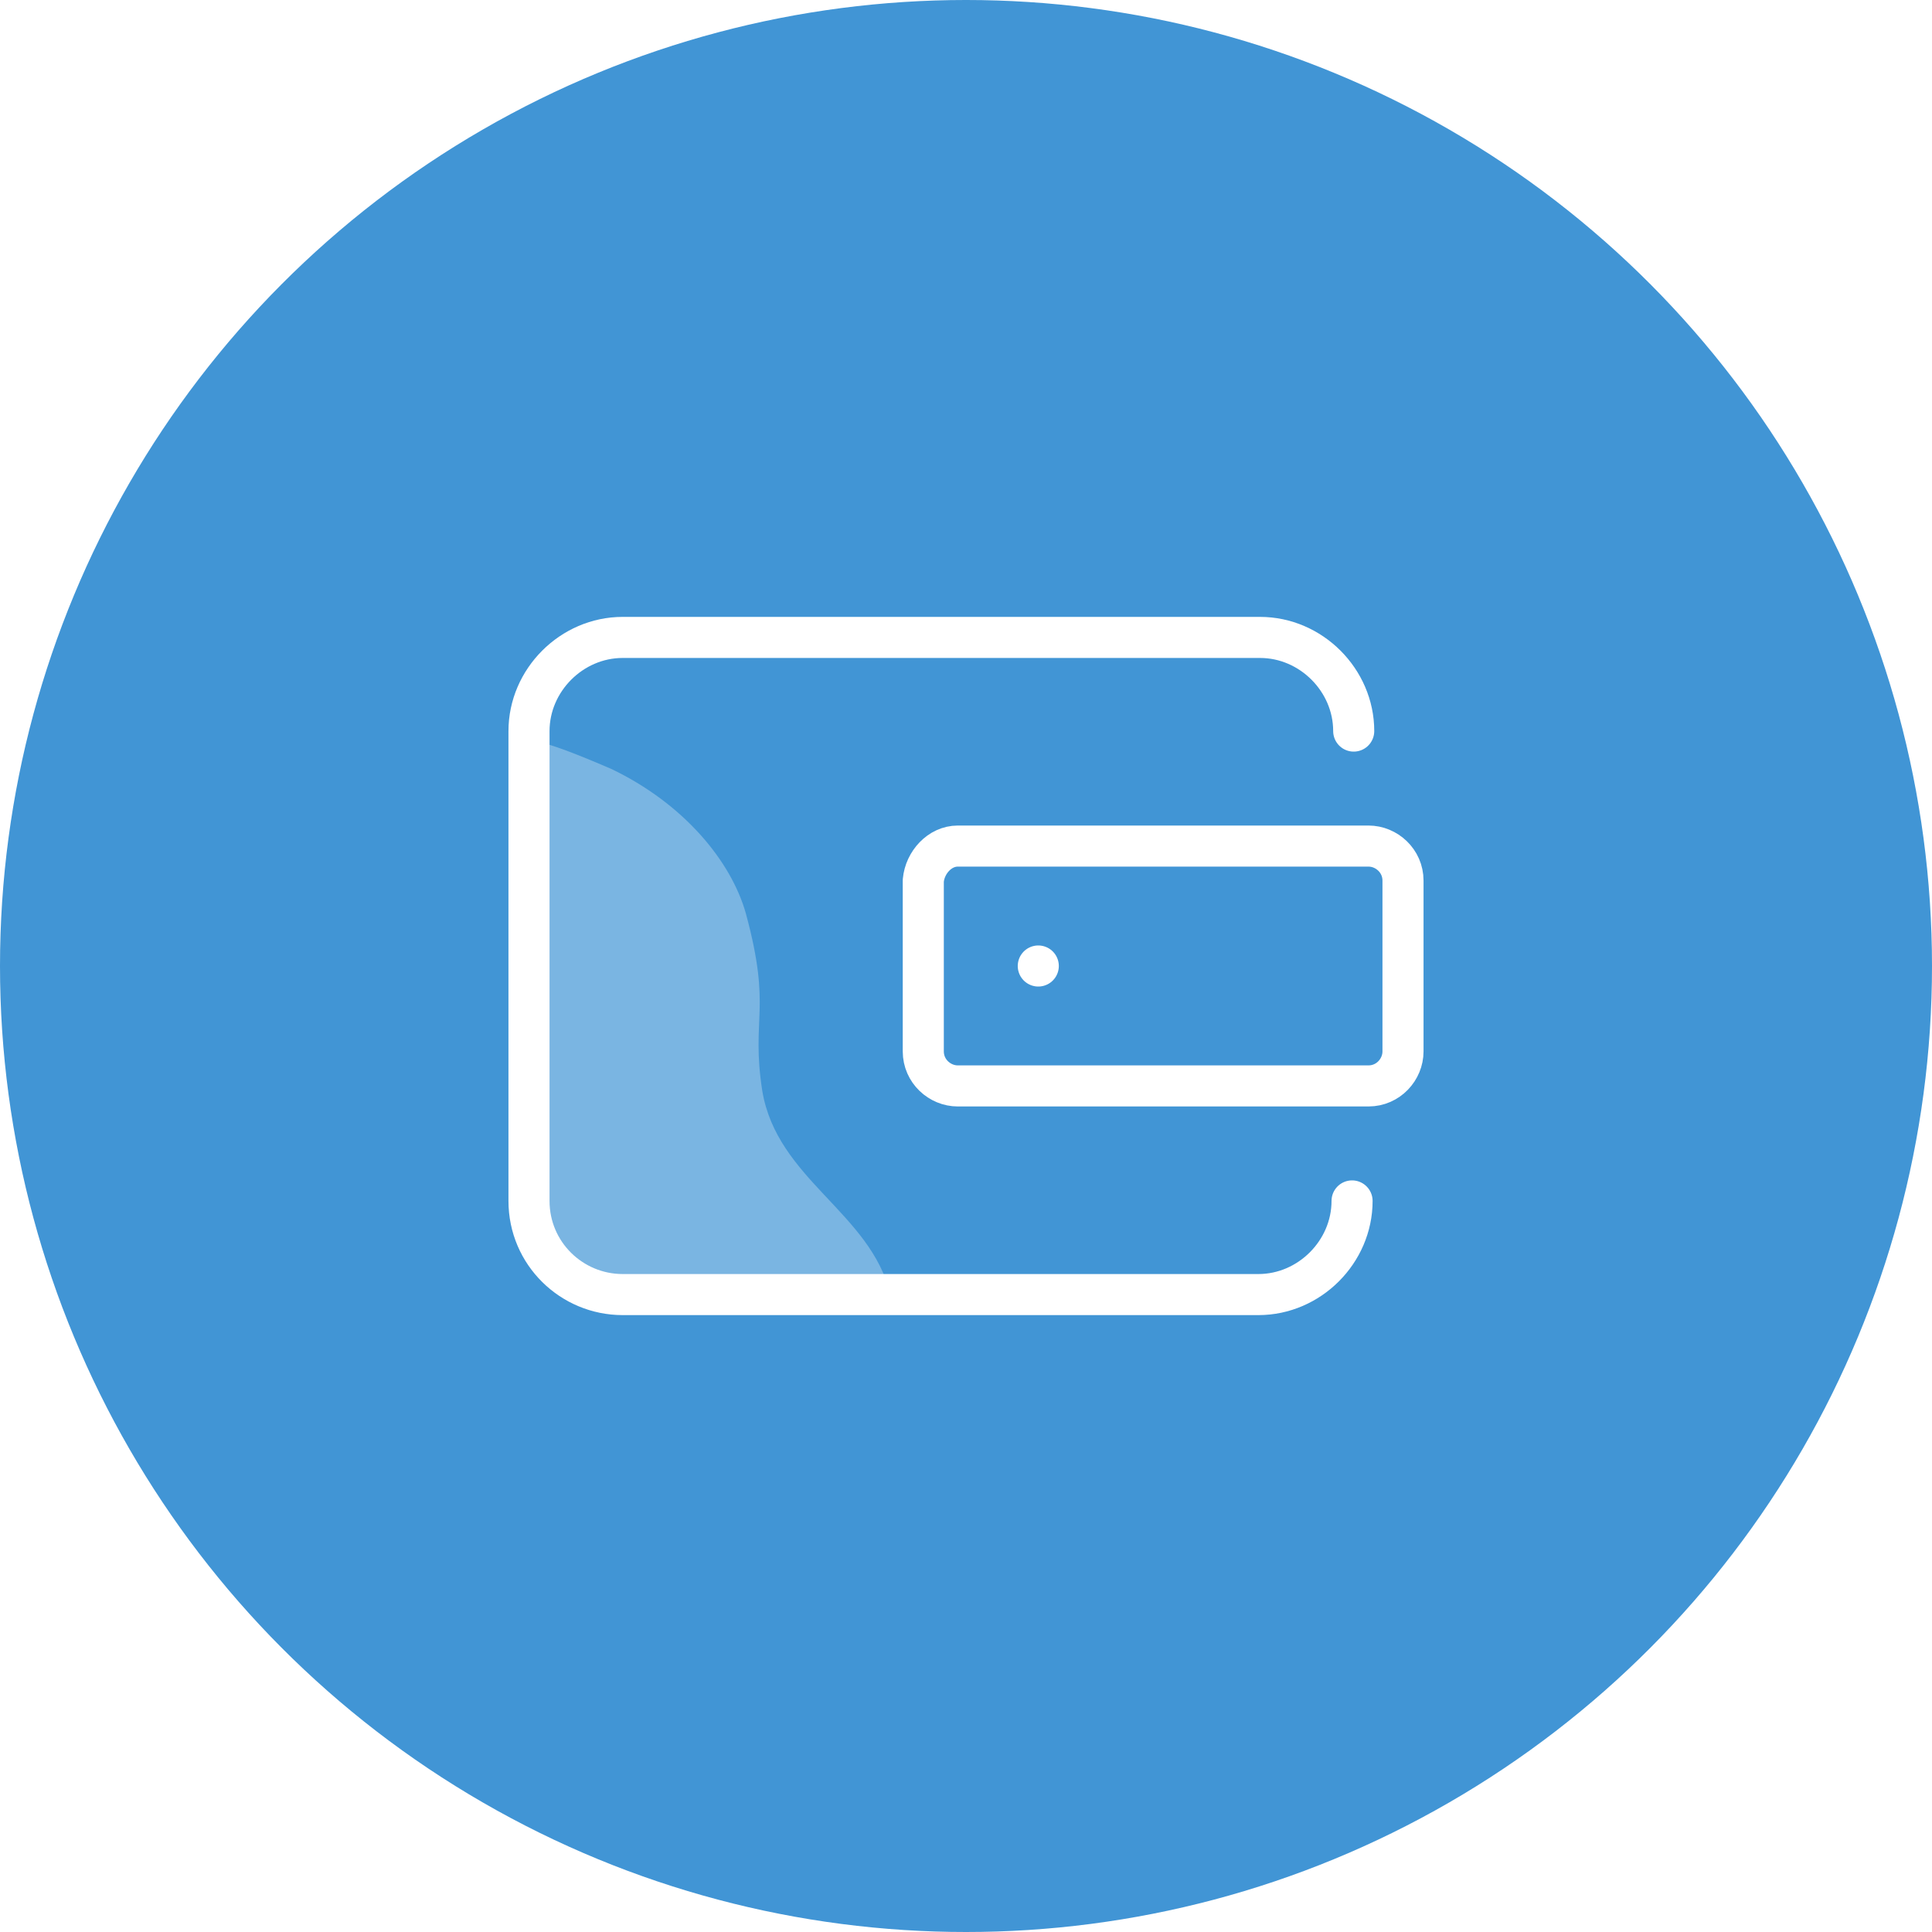 <?xml version="1.0" encoding="utf-8"?>
<!-- Generator: Adobe Illustrator 23.0.5, SVG Export Plug-In . SVG Version: 6.00 Build 0)  -->
<svg version="1.1" id="Layer_1" xmlns="http://www.w3.org/2000/svg" xmlns:xlink="http://www.w3.org/1999/xlink" x="0px" y="0px"
	 viewBox="0 0 117.6 117.6" style="enable-background:new 0 0 117.6 117.6;" xml:space="preserve">
<style type="text/css">
	.st0{display:none;}
	.st1{display:inline;}
	.st2{enable-background:new    ;}
	.st3{clip-path:url(#SVGID_12_);}
	.st4{fill:#FFFFFF;}
	.st5{display:inline;opacity:3.000000e-02;}
	.st6{opacity:0.5;}
	.st7{filter:url(#Adobe_OpacityMaskFilter);}
	.st8{mask:url(#SVGID_13_);}
	.st9{opacity:0.7;}
	.st10{filter:url(#Adobe_OpacityMaskFilter_1_);}
	.st11{fill:#133F5D;}
	.st12{clip-path:url(#SVGID_14_);}
	.st13{clip-path:url(#SVGID_16_);}
	.st14{clip-path:url(#SVGID_18_);}
	.st15{clip-path:url(#SVGID_21_);}
	.st16{clip-path:url(#SVGID_23_);}
	.st17{clip-path:url(#SVGID_25_);}
	.st18{opacity:0.8;clip-path:url(#SVGID_21_);fill:url(#SVGID_28_);}
	.st19{display:none;opacity:6.000000e-02;}
	.st20{display:inline;fill:#133F5D;}
	.st21{clip-path:url(#SVGID_30_);}
	.st22{clip-path:url(#SVGID_32_);}
	.st23{display:inline;clip-path:url(#SVGID_33_);}
	.st24{clip-path:url(#SVGID_35_);}
	.st25{clip-path:url(#SVGID_37_);}
	.st26{display:inline;clip-path:url(#SVGID_33_);fill:#F2F9FD;}
	.st27{display:inline;opacity:0.8;}
	.st28{filter:url(#Adobe_OpacityMaskFilter_2_);}
	.st29{mask:url(#SVGID_40_);}
	.st30{clip-path:url(#SVGID_41_);}
	.st31{fill:#F2F9FD;}
	.st32{clip-path:url(#SVGID_42_);}
	.st33{clip-path:url(#SVGID_44_);}
	.st34{clip-path:url(#SVGID_46_);}
	.st35{opacity:0.8;clip-path:url(#SVGID_42_);fill:url(#SVGID_49_);}
	.st36{clip-path:url(#SVGID_50_);}
	.st37{display:inline;clip-path:url(#SVGID_51_);}
	.st38{fill:#BFBFBF;}
	.st39{clip-path:url(#SVGID_53_);}
	.st40{clip-path:url(#SVGID_57_);}
	.st41{fill:#F0F9FC;}
	.st42{fill:#4299D4;}
	.st43{clip-path:url(#SVGID_59_);}
	.st44{clip-path:url(#SVGID_61_);fill:#50A1D7;}
	.st45{clip-path:url(#SVGID_61_);fill:#4B9ED6;}
	.st46{clip-path:url(#SVGID_61_);fill:#57A5D9;}
	.st47{clip-path:url(#SVGID_63_);}
	.st48{opacity:7.843138e-02;clip-path:url(#SVGID_65_);fill:#1D86CA;}
	.st49{clip-path:url(#SVGID_65_);fill:#FFFFFF;}
	.st50{clip-path:url(#SVGID_65_);fill:#2D4455;}
	.st51{clip-path:url(#SVGID_65_);fill:#6B8EA8;}
	.st52{clip-path:url(#SVGID_65_);fill:#2F9FDC;}
	.st53{clip-path:url(#SVGID_65_);fill:#9EC75F;}
	.st54{clip-path:url(#SVGID_65_);fill:#F6CB17;}
	.st55{opacity:3.921569e-02;clip-path:url(#SVGID_65_);fill:#1D86CA;}
	.st56{opacity:0.502;clip-path:url(#SVGID_65_);fill:#FFFFFF;}
	.st57{opacity:0.502;clip-path:url(#SVGID_65_);fill:#2D4455;}
	.st58{opacity:0.502;clip-path:url(#SVGID_65_);fill:#6B8EA8;}
	.st59{opacity:0.502;clip-path:url(#SVGID_65_);fill:#9EC75F;}
	.st60{opacity:0.502;clip-path:url(#SVGID_65_);fill:#F6CB17;}
	.st61{opacity:7.843138e-02;fill:#1D86CA;}
	.st62{clip-path:url(#SVGID_67_);}
	.st63{clip-path:url(#SVGID_69_);}
	.st64{clip-path:url(#SVGID_73_);}
	.st65{clip-path:url(#SVGID_77_);}
	.st66{clip-path:url(#SVGID_81_);}
	.st67{fill:#2D4455;}
	.st68{fill:#4195D1;}
	.st69{fill:#A5CE5D;}
	.st70{fill:#A9D2EB;}
	.st71{fill:#D06060;}
	.st72{fill:#2D2D2D;}
	.st73{fill:#FE861B;}
	.st74{fill:#FB683B;}
	.st75{fill:#FC7131;}
	.st76{fill:#FC742E;}
	.st77{fill:#232322;}
	.st78{fill:#FD831E;}
	.st79{fill:#FD7A28;}
	.st80{fill:#F8F7F7;}
	.st81{fill:#FEFEFE;}
	.st82{fill:#F35927;}
	.st83{fill:#FDFDFD;}
	.st84{fill:#ECC3C2;}
	.st85{fill:#E6BDBD;}
	.st86{fill:#F5F4F4;}
	.st87{fill:#FB6D36;}
	.st88{display:none;opacity:0.6;}
	.st89{clip-path:url(#SVGID_84_);}
	.st90{filter:url(#Adobe_OpacityMaskFilter_3_);}
	.st91{mask:url(#SVGID_85_);}
	.st92{clip-path:url(#SVGID_86_);}
	.st93{clip-path:url(#SVGID_87_);}
	.st94{clip-path:url(#SVGID_89_);}
	.st95{clip-path:url(#SVGID_91_);}
	.st96{opacity:0.8;clip-path:url(#SVGID_87_);}
	.st97{fill:url(#SVGID_94_);}
	.st98{fill:url(#SVGID_95_);}
	.st99{fill:#D5E7F1;}
	.st100{fill:none;stroke:#133F5D;stroke-width:0.5;stroke-linecap:round;stroke-linejoin:round;}
	.st101{opacity:0.2;}
	.st102{fill:#4195D5;}
	.st103{opacity:0.1;fill:#133F5D;}
	.st104{fill:none;stroke:#133F5D;stroke-linecap:round;stroke-linejoin:round;stroke-miterlimit:10;}
	.st105{fill:#EDF5FB;}
	.st106{opacity:0.3;fill-rule:evenodd;clip-rule:evenodd;fill:#4198D3;}
	.st107{fill:#8DBFE3;}
	.st108{fill:#BCDB88;}
	.st109{opacity:0.99;}
	
		.st110{fill-rule:evenodd;clip-rule:evenodd;fill:none;stroke:#133F5D;stroke-linecap:round;stroke-linejoin:round;stroke-miterlimit:10;}
	.st111{fill-rule:evenodd;clip-rule:evenodd;fill:#EDF5FB;}
	.st112{opacity:0.75;fill-rule:evenodd;clip-rule:evenodd;fill:#C6E1F2;}
	.st113{fill-rule:evenodd;clip-rule:evenodd;fill:#8DBFE3;}
	.st114{fill:none;stroke:#FFFFFF;stroke-width:2;stroke-linecap:round;stroke-linejoin:round;stroke-miterlimit:10;}
	.st115{opacity:0.7;fill:#9AA6B0;enable-background:new    ;}
	.st116{opacity:0.3;fill-rule:evenodd;clip-rule:evenodd;fill:#FFFFFF;enable-background:new    ;}
	.st117{fill:none;stroke:#FFFFFF;stroke-width:1.3;stroke-linecap:round;stroke-linejoin:round;}
	.st118{fill:#4198D3;stroke:#707070;stroke-width:1.3;}
	.st119{fill:none;stroke:#9AA6B0;stroke-width:2;stroke-linecap:round;stroke-linejoin:round;}
	.st120{fill:#B1BCC5;}
	.st121{fill:none;stroke:#FFFFFF;stroke-width:1.3;stroke-linecap:round;}
	.st122{fill:#B1BCC5;stroke:#FFFFFF;stroke-width:1.3;stroke-linecap:round;stroke-linejoin:round;}
	.st123{fill:none;stroke:#FFFFFF;stroke-width:1.3;stroke-linecap:round;stroke-miterlimit:10;}
	.st124{fill:none;stroke:#FFFFFF;stroke-width:1.4;stroke-linecap:round;stroke-linejoin:round;}
	.st125{fill:none;stroke:#FFFFFF;stroke-width:2;stroke-linecap:round;stroke-linejoin:round;}
	.st126{fill:#4198D3;}
	.st127{fill:none;stroke:#FFFFFF;stroke-width:1.3;}
	.st128{fill:none;stroke:#133F5D;stroke-width:2;stroke-linecap:round;stroke-linejoin:round;}
	.st129{opacity:0.2;fill-rule:evenodd;clip-rule:evenodd;fill:#FFFFFF;enable-background:new    ;}
	.st130{fill:#4198D3;stroke:#FFFFFF;stroke-width:2;}
	.st131{fill:#FFFFFF;stroke:#FFFFFF;stroke-width:0.5;}
	.st132{fill:none;stroke:#FFFFFF;stroke-width:2;}
	.st133{fill:#063E60;}
	.st134{fill:#EAD1BC;stroke:#103F5D;stroke-width:0.5;stroke-miterlimit:10;}
	.st135{fill:#B8D980;stroke:#133F5D;stroke-width:0.5;stroke-miterlimit:10;}
	.st136{fill:#3A3D5D;}
	.st137{fill:#FFFFFF;stroke:#133F5D;stroke-width:0.5;stroke-linecap:round;stroke-linejoin:round;}
	.st138{fill:#C8BCB6;}
	.st139{fill:#4195D0;}
	.st140{fill:#A6CE5E;}
	.st141{fill:none;stroke:#133F5D;stroke-width:0.5;stroke-miterlimit:10;}
	.st142{fill:#0A649A;}
	.st143{opacity:0.3;fill:url(#SVGID_96_);}
	.st144{opacity:0.1;fill:url(#SVGID_97_);}
	.st145{opacity:0.15;fill:url(#SVGID_98_);}
	.st146{opacity:0.2;fill:#063E60;enable-background:new    ;}
	.st147{opacity:0.3;}
	.st148{filter:url(#Adobe_OpacityMaskFilter_4_);}
	.st149{mask:url(#SVGID_99_);}
	.st150{clip-path:url(#SVGID_101_);}
	.st151{fill:url(#SVGID_102_);}
	.st152{fill:none;stroke:#4198D3;stroke-width:1.305;}
	.st153{opacity:0.7;clip-path:url(#SVGID_104_);}
	.st154{opacity:0.15;fill:#FFFFFF;enable-background:new    ;}
	.st155{opacity:0.1;fill:#FFFFFF;enable-background:new    ;}
	.st156{fill:#4196D2;}
	.st157{fill-rule:evenodd;clip-rule:evenodd;fill:#4196D2;}
	.st158{fill-rule:evenodd;clip-rule:evenodd;fill:#A6CF5D;}
	.st159{fill:none;stroke:#F1F5F8;stroke-linecap:round;stroke-linejoin:round;}
	.st160{fill:none;stroke:#F1F5F8;stroke-width:0.75;stroke-linecap:round;stroke-linejoin:round;}
	.st161{fill:none;stroke:#F1F5F8;stroke-width:1.099;stroke-linecap:round;stroke-linejoin:round;}
	.st162{opacity:0.3;fill-rule:evenodd;clip-rule:evenodd;fill:#4197D2;enable-background:new    ;}
	.st163{fill:none;stroke:#12405D;stroke-width:0.75;stroke-linecap:round;stroke-linejoin:round;stroke-miterlimit:10;}
	.st164{fill:none;stroke:#12405D;stroke-linecap:round;stroke-linejoin:round;stroke-miterlimit:10;}
	.st165{fill:none;}
	.st166{opacity:0.6;fill:none;stroke:#4198D3;stroke-width:0.5;stroke-miterlimit:10;}
	.st167{fill:none;stroke:#133F5D;stroke-width:0.25;stroke-miterlimit:10;}
	.st168{opacity:0.1;}
	.st169{fill:#C8CFD4;}
	.st170{fill:#F7FBFD;}
	.st171{fill:none;stroke:#4194D0;stroke-miterlimit:10;}
	.st172{fill:#4194D0;}
	.st173{opacity:0.2;fill-rule:evenodd;clip-rule:evenodd;fill:#FFFFFF;}
	.st174{fill:#E4F0F8;}
	.st175{fill:none;stroke:#3C5467;stroke-width:1.5;stroke-linecap:round;stroke-linejoin:round;}
	.st176{fill:none;stroke:#4198D3;stroke-linecap:round;stroke-linejoin:round;stroke-miterlimit:10;}
	.st177{opacity:0.8;fill:#3B98D4;}
	.st178{opacity:0.5;fill:#3B98D4;}
	.st179{opacity:0.3;fill:#3B98D4;}
	.st180{opacity:0.6;fill:#133F5D;}
	.st181{fill:none;stroke:#133F5D;stroke-width:0.5;stroke-linecap:round;stroke-linejoin:round;stroke-miterlimit:10;}
	.st182{opacity:0.3;fill-rule:evenodd;clip-rule:evenodd;fill:#4195D1;}
	.st183{opacity:0.15;fill:url(#SVGID_105_);}
	.st184{opacity:5.000000e-02;fill:url(#SVGID_106_);}
	.st185{fill:#93C854;}
	.st186{fill:none;stroke:#B1BBC3;stroke-linecap:round;stroke-linejoin:round;}
	.st187{fill:none;stroke:#4194D0;stroke-width:0.5;stroke-linecap:round;stroke-linejoin:round;}
	.st188{fill:#F37D51;}
	.st189{filter:url(#Adobe_OpacityMaskFilter_5_);}
	.st190{mask:url(#SVGID_107_);}
	.st191{fill:none;stroke:#3C5467;stroke-linecap:round;stroke-linejoin:round;}
	.st192{fill:none;stroke:#859CAB;stroke-width:0.75;stroke-miterlimit:10;}
	.st193{fill:none;stroke:#133F5D;stroke-width:0.75;stroke-linecap:round;stroke-linejoin:round;stroke-miterlimit:10;}
	.st194{filter:url(#Adobe_OpacityMaskFilter_6_);}
	.st195{mask:url(#SVGID_108_);}
	.st196{clip-path:url(#SVGID_110_);}
	.st197{fill:#F8F9FA;}
	.st198{fill:url(#);}
	.st199{fill:none;stroke:#9AA6B0;stroke-width:0.5;}
	.st200{fill:url(#Path_4201_1_);}
	.st201{clip-path:url(#SVGID_112_);}
	.st202{fill:none;stroke:#FFFFFF;stroke-linecap:round;stroke-linejoin:round;}
	.st203{fill:#2875A8;}
	.st204{fill:url(#Path_4204_1_);}
	.st205{fill:none;stroke:#3C5467;stroke-width:0.25;}
	.st206{fill:#D7D7D7;}
	.st207{clip-path:url(#SVGID_114_);}
	.st208{opacity:0.15;fill-rule:evenodd;clip-rule:evenodd;fill:#FFFFFF;enable-background:new    ;}
	.st209{clip-path:url(#SVGID_116_);}
	.st210{fill:#FEF5F1;}
	.st211{clip-path:url(#SVGID_118_);}
	.st212{fill:#EEF6E3;}
	.st213{fill:#F9EBEB;}
	.st214{fill:none;stroke:#4195D5;stroke-linecap:round;stroke-linejoin:round;}
	.st215{fill:none;stroke:#4195D5;stroke-linecap:round;}
	.st216{opacity:0.15;fill-rule:evenodd;clip-rule:evenodd;fill:#4198D3;enable-background:new    ;}
	.st217{opacity:0.15;fill:#4198D3;enable-background:new    ;}
	.st218{filter:url(#Adobe_OpacityMaskFilter_7_);}
	.st219{mask:url(#SVGID_119_);}
	.st220{clip-path:url(#SVGID_121_);}
	.st221{fill:#FAFCFD;}
	.st222{fill:#E0E4E7;}
	.st223{fill:#4C6E84;}
	.st224{opacity:0.1;fill-rule:evenodd;clip-rule:evenodd;fill:url(#Path_3917_1_);enable-background:new    ;}
	.st225{opacity:0.1;fill-rule:evenodd;clip-rule:evenodd;fill:url(#Path_1897_1_);enable-background:new    ;}
	.st226{fill:#E9F4DD;}
	.st227{fill:#ECEFF1;}
	.st228{clip-path:url(#SVGID_123_);}
	.st229{fill:#FFFFFF;stroke:#133F5D;stroke-width:0.25;stroke-miterlimit:10;}
	.st230{fill:#CAE2F2;}
	.st231{opacity:0.2;fill-rule:evenodd;clip-rule:evenodd;fill:#4198D3;enable-background:new    ;}
	.st232{fill:#E5F1D5;}
	.st233{opacity:0.2;fill:#4198D3;enable-background:new    ;}
	.st234{fill:#92C754;}
	.st235{fill:none;stroke:#FFFFFF;stroke-width:0.75;stroke-linecap:round;stroke-linejoin:round;}
	.st236{fill:none;stroke:#3D5567;stroke-miterlimit:10;}
	.st237{fill:none;stroke:#12405D;stroke-width:0.75;stroke-linecap:round;stroke-linejoin:round;}
	.st238{fill:#12405D;}
	.st239{fill:none;stroke:#F7F9FA;stroke-width:0.75;stroke-linecap:round;stroke-linejoin:round;}
	.st240{filter:url(#Adobe_OpacityMaskFilter_8_);}
	.st241{mask:url(#SVGID_124_);}
	.st242{clip-path:url(#SVGID_126_);}
	.st243{opacity:0.8;}
	.st244{filter:url(#Adobe_OpacityMaskFilter_9_);}
	.st245{mask:url(#SVGID_127_);}
	.st246{filter:url(#Adobe_OpacityMaskFilter_10_);}
	.st247{mask:url(#mask-15_1_);fill:url(#Fill-1_1_);}
	.st248{filter:url(#Adobe_OpacityMaskFilter_11_);}
	.st249{mask:url(#SVGID_128_);}
	.st250{clip-path:url(#SVGID_132_);}
	.st251{clip-path:url(#Path_3887_1_);}
	.st252{clip-path:url(#Image_4_1_);}
	.st253{clip-path:url(#circle2-4_1_);}
	.st254{clip-path:url(#polyline4-3_1_);}
	.st255{clip-path:url(#path2-5_2_);}
	.st256{clip-path:url(#circle4-3_2_);}
	.st257{clip-path:url(#circle2_1_);}
	.st258{clip-path:url(#path4_1_);}
	.st259{clip-path:url(#Line_1210_1_);}
	.st260{clip-path:url(#Path_4201_3_);}
	.st261{clip-path:url(#Path_249_1_);}
	.st262{clip-path:url(#Path_250_1_);}
	.st263{clip-path:url(#polyline4-8_1_);}
	.st264{clip-path:url(#line6-8_1_);}
	.st265{clip-path:url(#line8-5_1_);}
	.st266{clip-path:url(#Path_257_1_);}
	.st267{clip-path:url(#Path_258_1_);}
	.st268{clip-path:url(#Path_259_1_);}
	.st269{clip-path:url(#Path_260_1_);}
	.st270{clip-path:url(#Path_261_1_);}
	.st271{clip-path:url(#Path_262_1_);}
	.st272{clip-path:url(#Path_263_1_);}
	.st273{clip-path:url(#Path_264_1_);}
	.st274{clip-path:url(#Path_265_1_);}
	.st275{clip-path:url(#Path_266_1_);}
	.st276{clip-path:url(#Path_267_1_);}
	.st277{clip-path:url(#Path_268_1_);}
	.st278{clip-path:url(#Path_269_1_);}
	.st279{clip-path:url(#Path_270_1_);}
	.st280{clip-path:url(#Path_271_1_);}
	.st281{clip-path:url(#Path_272_1_);}
	.st282{clip-path:url(#Path_273_1_);}
	.st283{clip-path:url(#Path_274_1_);}
	.st284{clip-path:url(#Path_275_1_);}
	.st285{clip-path:url(#Path_276_1_);}
	.st286{clip-path:url(#Path_277_1_);}
	.st287{clip-path:url(#Path_3915_1_);}
	.st288{clip-path:url(#Path_241_1_);}
	.st289{clip-path:url(#Path_242_1_);}
	.st290{clip-path:url(#Path_3910_1_);}
	.st291{clip-path:url(#Path_3911_1_);}
	.st292{clip-path:url(#Path_3912_1_);}
	.st293{clip-path:url(#Path_3913_1_);}
	.st294{clip-path:url(#Path_3914_1_);}
	.st295{clip-path:url(#Path_4204_3_);}
	.st296{clip-path:url(#Line_1267_1_);}
	.st297{clip-path:url(#SVGID_144_);}
	.st298{clip-path:url(#SVGID_145_);}
	.st299{clip-path:url(#Path_232_1_);}
	.st300{clip-path:url(#Path_233_1_);}
	.st301{clip-path:url(#Path_234_1_);}
	.st302{clip-path:url(#SVGID_146_);}
	.st303{clip-path:url(#SVGID_147_);}
	.st304{clip-path:url(#Path_223_1_);}
	.st305{clip-path:url(#Path_224_1_);}
	.st306{clip-path:url(#SVGID_148_);}
	.st307{clip-path:url(#SVGID_149_);}
	.st308{clip-path:url(#SVGID_150_);}
	.st309{clip-path:url(#SVGID_151_);}
	.st310{clip-path:url(#Path_232-2_1_);}
	.st311{clip-path:url(#Path_227_1_);}
	.st312{clip-path:url(#Path_228_1_);}
	.st313{clip-path:url(#SVGID_152_);}
	.st314{clip-path:url(#SVGID_153_);}
	.st315{clip-path:url(#Path_232-3_1_);}
	.st316{clip-path:url(#Path_223-2_1_);}
	.st317{clip-path:url(#Path_224-2_1_);}
	.st318{clip-path:url(#Path_223-3_1_);}
	.st319{clip-path:url(#Path_224-3_1_);}
	.st320{clip-path:url(#Path_2521_1_);}
	.st321{clip-path:url(#Path_2522_1_);}
	.st322{clip-path:url(#Line_624_1_);}
	.st323{clip-path:url(#Path_817_1_);}
	.st324{clip-path:url(#Path_4402_1_);}
	.st325{clip-path:url(#SVGID_154_);}
	.st326{clip-path:url(#SVGID_156_);}
	.st327{clip-path:url(#path12653_1_);}
	.st328{clip-path:url(#Path_3905-13_1_);}
	.st329{clip-path:url(#Path_3907_1_);}
	.st330{clip-path:url(#Path_867-13_1_);}
	.st331{clip-path:url(#Ellipse_235_1_);}
	.st332{clip-path:url(#Ellipse_236_1_);}
	.st333{clip-path:url(#Ellipse_237_1_);}
	.st334{clip-path:url(#Path_3916_1_);}
	.st335{clip-path:url(#Path_320_1_);}
	.st336{clip-path:url(#Path_3905-14_1_);}
	.st337{clip-path:url(#Path_3907-2_1_);}
	.st338{clip-path:url(#Path_867-14_1_);}
	.st339{clip-path:url(#Ellipse_235-2_1_);}
	.st340{clip-path:url(#Ellipse_236-2_1_);}
	.st341{clip-path:url(#Ellipse_237-2_1_);}
	.st342{clip-path:url(#Path_3916-2_1_);}
	.st343{clip-path:url(#Path_320-2_1_);}
	.st344{clip-path:url(#Path_3905-15_1_);}
	.st345{clip-path:url(#Path_3907-3_1_);}
	.st346{clip-path:url(#Path_867-15_1_);}
	.st347{clip-path:url(#Ellipse_235-3_1_);}
	.st348{clip-path:url(#Ellipse_236-3_1_);}
	.st349{clip-path:url(#Ellipse_237-3_1_);}
	.st350{clip-path:url(#Path_3916-3_1_);}
	.st351{clip-path:url(#Path_320-3_1_);}
	.st352{clip-path:url(#Path_3905-16_1_);}
	.st353{clip-path:url(#Path_3907-4_1_);}
	.st354{clip-path:url(#Path_867-16_1_);}
	.st355{clip-path:url(#Ellipse_235-4_1_);}
	.st356{clip-path:url(#Ellipse_236-4_1_);}
	.st357{clip-path:url(#Ellipse_237-4_1_);}
	.st358{clip-path:url(#Path_3916-4_1_);}
	.st359{clip-path:url(#Path_320-4_1_);}
	.st360{clip-path:url(#SVGID_158_);}
	.st361{clip-path:url(#Path_3905-17_1_);}
	.st362{clip-path:url(#Path_3907-5_1_);}
	.st363{clip-path:url(#Path_867-17_1_);}
	.st364{clip-path:url(#Ellipse_235-5_1_);}
	.st365{clip-path:url(#Ellipse_236-5_1_);}
	.st366{clip-path:url(#Ellipse_237-5_1_);}
	.st367{clip-path:url(#Path_3916-5_1_);}
	.st368{clip-path:url(#Path_320-5_1_);}
	.st369{clip-path:url(#Path_3905-18_1_);}
	.st370{clip-path:url(#Path_3907-6_1_);}
	.st371{clip-path:url(#Path_867-18_1_);}
	.st372{clip-path:url(#Ellipse_235-6_1_);}
	.st373{clip-path:url(#Ellipse_236-6_1_);}
	.st374{clip-path:url(#Ellipse_237-6_1_);}
	.st375{clip-path:url(#Path_3916-6_1_);}
	.st376{clip-path:url(#Path_320-6_1_);}
	.st377{clip-path:url(#Path_3905-19_1_);}
	.st378{clip-path:url(#Path_3907-7_1_);}
	.st379{clip-path:url(#Path_867-19_1_);}
	.st380{clip-path:url(#Ellipse_235-7_1_);}
	.st381{clip-path:url(#Ellipse_236-7_1_);}
	.st382{clip-path:url(#Ellipse_237-7_1_);}
	.st383{clip-path:url(#Path_3916-7_1_);}
	.st384{clip-path:url(#Path_320-7_1_);}
	.st385{clip-path:url(#Path_3905-20_1_);}
	.st386{clip-path:url(#Path_3907-8_1_);}
	.st387{clip-path:url(#Path_867-20_1_);}
	.st388{clip-path:url(#Ellipse_235-8_1_);}
	.st389{clip-path:url(#Ellipse_236-8_1_);}
	.st390{clip-path:url(#Ellipse_237-8_1_);}
	.st391{clip-path:url(#Path_3916-8_1_);}
	.st392{clip-path:url(#Path_320-8_1_);}
	.st393{clip-path:url(#SVGID_160_);}
	.st394{clip-path:url(#Path_3905-21_1_);}
	.st395{clip-path:url(#Path_3907-9_1_);}
	.st396{clip-path:url(#Path_867-21_1_);}
	.st397{clip-path:url(#Ellipse_235-9_1_);}
	.st398{clip-path:url(#Ellipse_236-9_1_);}
	.st399{clip-path:url(#Ellipse_237-9_1_);}
	.st400{clip-path:url(#Path_3916-9_1_);}
	.st401{clip-path:url(#Path_320-9_1_);}
	.st402{clip-path:url(#Path_3905-22_1_);}
	.st403{clip-path:url(#Path_3907-10_1_);}
	.st404{clip-path:url(#Path_867-22_1_);}
	.st405{clip-path:url(#Ellipse_235-10_1_);}
	.st406{clip-path:url(#Ellipse_236-10_1_);}
	.st407{clip-path:url(#Ellipse_237-10_1_);}
	.st408{clip-path:url(#Path_3916-10_1_);}
	.st409{clip-path:url(#Path_320-10_2_);}
	.st410{clip-path:url(#Path_3905-23_1_);}
	.st411{clip-path:url(#Path_3907-11_1_);}
	.st412{clip-path:url(#Path_867-23_1_);}
	.st413{clip-path:url(#Ellipse_235-11_1_);}
	.st414{clip-path:url(#Ellipse_236-11_1_);}
	.st415{clip-path:url(#Ellipse_237-11_1_);}
	.st416{clip-path:url(#Path_3916-11_1_);}
	.st417{clip-path:url(#Path_320-11_1_);}
	.st418{clip-path:url(#Path_3905-24_1_);}
	.st419{clip-path:url(#Path_3907-12_1_);}
	.st420{clip-path:url(#Path_867-24_1_);}
	.st421{clip-path:url(#Ellipse_235-12_1_);}
	.st422{clip-path:url(#Ellipse_236-12_1_);}
	.st423{clip-path:url(#Ellipse_237-12_1_);}
	.st424{clip-path:url(#Path_3916-12_1_);}
	.st425{clip-path:url(#Path_320-12_1_);}
	.st426{clip-path:url(#SVGID_162_);}
	.st427{fill:#F1F1F1;}
	.st428{fill:#C1C1C1;}
	.st429{fill:#505050;}
	.st430{fill:#A3A3A3;}
	.st431{fill:none;stroke:#133F5D;stroke-width:0.75;stroke-linecap:round;stroke-linejoin:round;}
	.st432{fill:none;stroke:#3C5467;stroke-width:0.75;stroke-linecap:round;stroke-linejoin:round;}
	.st433{fill:#DDEDC8;}
	.st434{fill:none;stroke:#D0D1D4;stroke-linecap:round;stroke-linejoin:round;}
	.st435{fill:none;stroke:#3E5567;stroke-linecap:round;stroke-linejoin:round;}
	.st436{fill:none;stroke:#3B98D4;stroke-miterlimit:10;}
	.st437{fill:none;stroke:#133F5D;stroke-width:0.25;}
	.st438{fill:#F7F9FA;}
	.st439{fill:none;stroke:#859CAB;stroke-width:1.5;stroke-linecap:round;stroke-linejoin:round;}
	.st440{fill:none;stroke:#D0D1D4;stroke-width:0.75;stroke-linecap:round;stroke-linejoin:round;}
	.st441{fill:none;stroke:#3E5567;stroke-width:0.75;stroke-linecap:round;stroke-linejoin:round;}
	.st442{fill:none;stroke:#3B98D4;stroke-width:0.75;stroke-linecap:round;stroke-linejoin:round;stroke-miterlimit:10;}
	.st443{filter:url(#Adobe_OpacityMaskFilter_12_);}
	.st444{mask:url(#SVGID_165_);}
	.st445{filter:url(#Adobe_OpacityMaskFilter_13_);}
	.st446{mask:url(#SVGID_166_);}
	.st447{fill:url(#SVGID_167_);}
	.st448{fill:url(#SVGID_168_);}
	.st449{opacity:0.5;clip-path:url(#SVGID_170_);fill:url(#SVGID_171_);}
	.st450{opacity:0.5;clip-path:url(#SVGID_170_);fill:url(#SVGID_172_);}
	.st451{opacity:0.3;fill-rule:evenodd;clip-rule:evenodd;fill:#FFFFFF;}
	.st452{fill:none;stroke:#FFFFFF;stroke-width:2.5;stroke-linecap:round;stroke-linejoin:round;stroke-miterlimit:10;}
	
		.st453{fill-rule:evenodd;clip-rule:evenodd;fill:none;stroke:#FFFFFF;stroke-width:2.5;stroke-linecap:round;stroke-linejoin:round;stroke-miterlimit:10;}
	.st454{filter:url(#Adobe_OpacityMaskFilter_14_);}
	.st455{mask:url(#SVGID_173_);}
	.st456{clip-path:url(#SVGID_175_);}
	.st457{fill:none;stroke:#4198D3;stroke-width:1.305;}
	.st458{opacity:0.3;fill-rule:evenodd;clip-rule:evenodd;fill:#4198D3;enable-background:new    ;}
	.st459{fill:#4198D3;stroke:#707070;stroke-width:1.5;}
	.st460{fill:url(#Path_3000_1_);}
	.st461{fill:#6FAFDC;}
	.st462{fill:none;stroke:#98E881;stroke-linecap:round;stroke-linejoin:round;}
	.st463{fill:none;stroke:#9F9F9E;stroke-width:0.2;stroke-miterlimit:10;}
	.st464{opacity:0.1;fill:#3B98D4;enable-background:new    ;}
	.st465{clip-path:url(#SVGID_177_);}
	.st466{clip-path:url(#SVGID_179_);}
	.st467{fill:#E8F2FA;}
	.st468{fill:none;stroke:#4195D5;}
	.st469{fill:none;stroke:#133F5D;stroke-linecap:round;stroke-linejoin:round;}
	.st470{fill:none;stroke:#9AA6B0;stroke-width:1.5;stroke-linecap:round;stroke-linejoin:round;}
	.st471{fill:#E35273;}
	.st472{fill:none;stroke:#FFFFFF;stroke-width:1.5;stroke-linecap:round;stroke-linejoin:round;}
	.st473{clip-path:url(#SVGID_181_);}
	.st474{opacity:0.5;fill:#FDEBE4;enable-background:new    ;}
	.st475{fill:none;stroke:#FFFFFF;stroke-width:0.5;stroke-linecap:round;stroke-linejoin:round;}
	.st476{fill:none;stroke:#9AA6B0;stroke-width:0.75;stroke-linecap:round;stroke-linejoin:round;}
	.st477{clip-path:url(#SVGID_183_);}
	.st478{clip-path:url(#SVGID_185_);}
	.st479{opacity:0.5;fill:#CAE2F2;enable-background:new    ;}
	.st480{fill:none;stroke:#4195D5;stroke-width:1.5;stroke-linecap:round;stroke-linejoin:round;}
	.st481{fill:#FEF8F9;}
	.st482{fill:#E8748E;}
	.st483{opacity:0.85;}
	.st484{clip-path:url(#SVGID_187_);}
	.st485{opacity:0.6;}
	.st486{filter:url(#Adobe_OpacityMaskFilter_15_);}
	.st487{mask:url(#SVGID_188_);}
	.st488{filter:url(#Adobe_OpacityMaskFilter_16_);}
	.st489{mask:url(#SVGID_189_);}
	.st490{filter:url(#Adobe_OpacityMaskFilter_17_);}
	.st491{mask:url(#SVGID_190_);}
	.st492{clip-path:url(#SVGID_192_);}
	.st493{fill:none;stroke:#9AA6B0;stroke-linecap:round;stroke-linejoin:round;}
	.st494{clip-path:url(#SVGID_194_);}
	.st495{clip-path:url(#SVGID_196_);}
	.st496{clip-path:url(#SVGID_198_);}
	.st497{fill:#F5D87A;}
	.st498{fill:#F7E6AC;}
	.st499{fill:#CEDEA5;}
	.st500{fill:#E3EBCD;}
	.st501{opacity:0.5;fill:#FFF8ED;}
</style>
<g>
	<circle class="st102" cx="58.8" cy="58.8" r="58.8"/>
	<g>
		<path class="st451" d="M54.2,78.8H37.9c-3.1,0-5.7-2.6-5.7-5.7V45c1.4,0.3,2.9,0.9,5,1.8c4.4,2.1,7.3,5.6,8.2,8.8
			c1.6,5.9,0.3,6.3,1,10.8C47.3,71.8,53,73.8,54.2,78.8z"/>
		<path class="st453" d="M82.4,44.5c0-3.1-2.6-5.7-5.7-5.7H37.9c-3.1,0-5.7,2.6-5.7,5.7V45v28.1c0,3.2,2.6,5.7,5.7,5.7h16.2h22.5
			c3.1,0,5.7-2.6,5.7-5.7"/>
		<path class="st453" d="M58.3,51.5h25c1.1,0,2.1,0.9,2.1,2.1V64c0,1.1-0.9,2.1-2.1,2.1h-25c-1.1,0-2.1-0.9-2.1-2.1V53.6
			C56.3,52.5,57.2,51.5,58.3,51.5z"/>
		<line id="line4_4_" class="st452" x1="63.2" y1="58.8" x2="63.2" y2="58.8"/>
	</g>
</g>
</svg>
